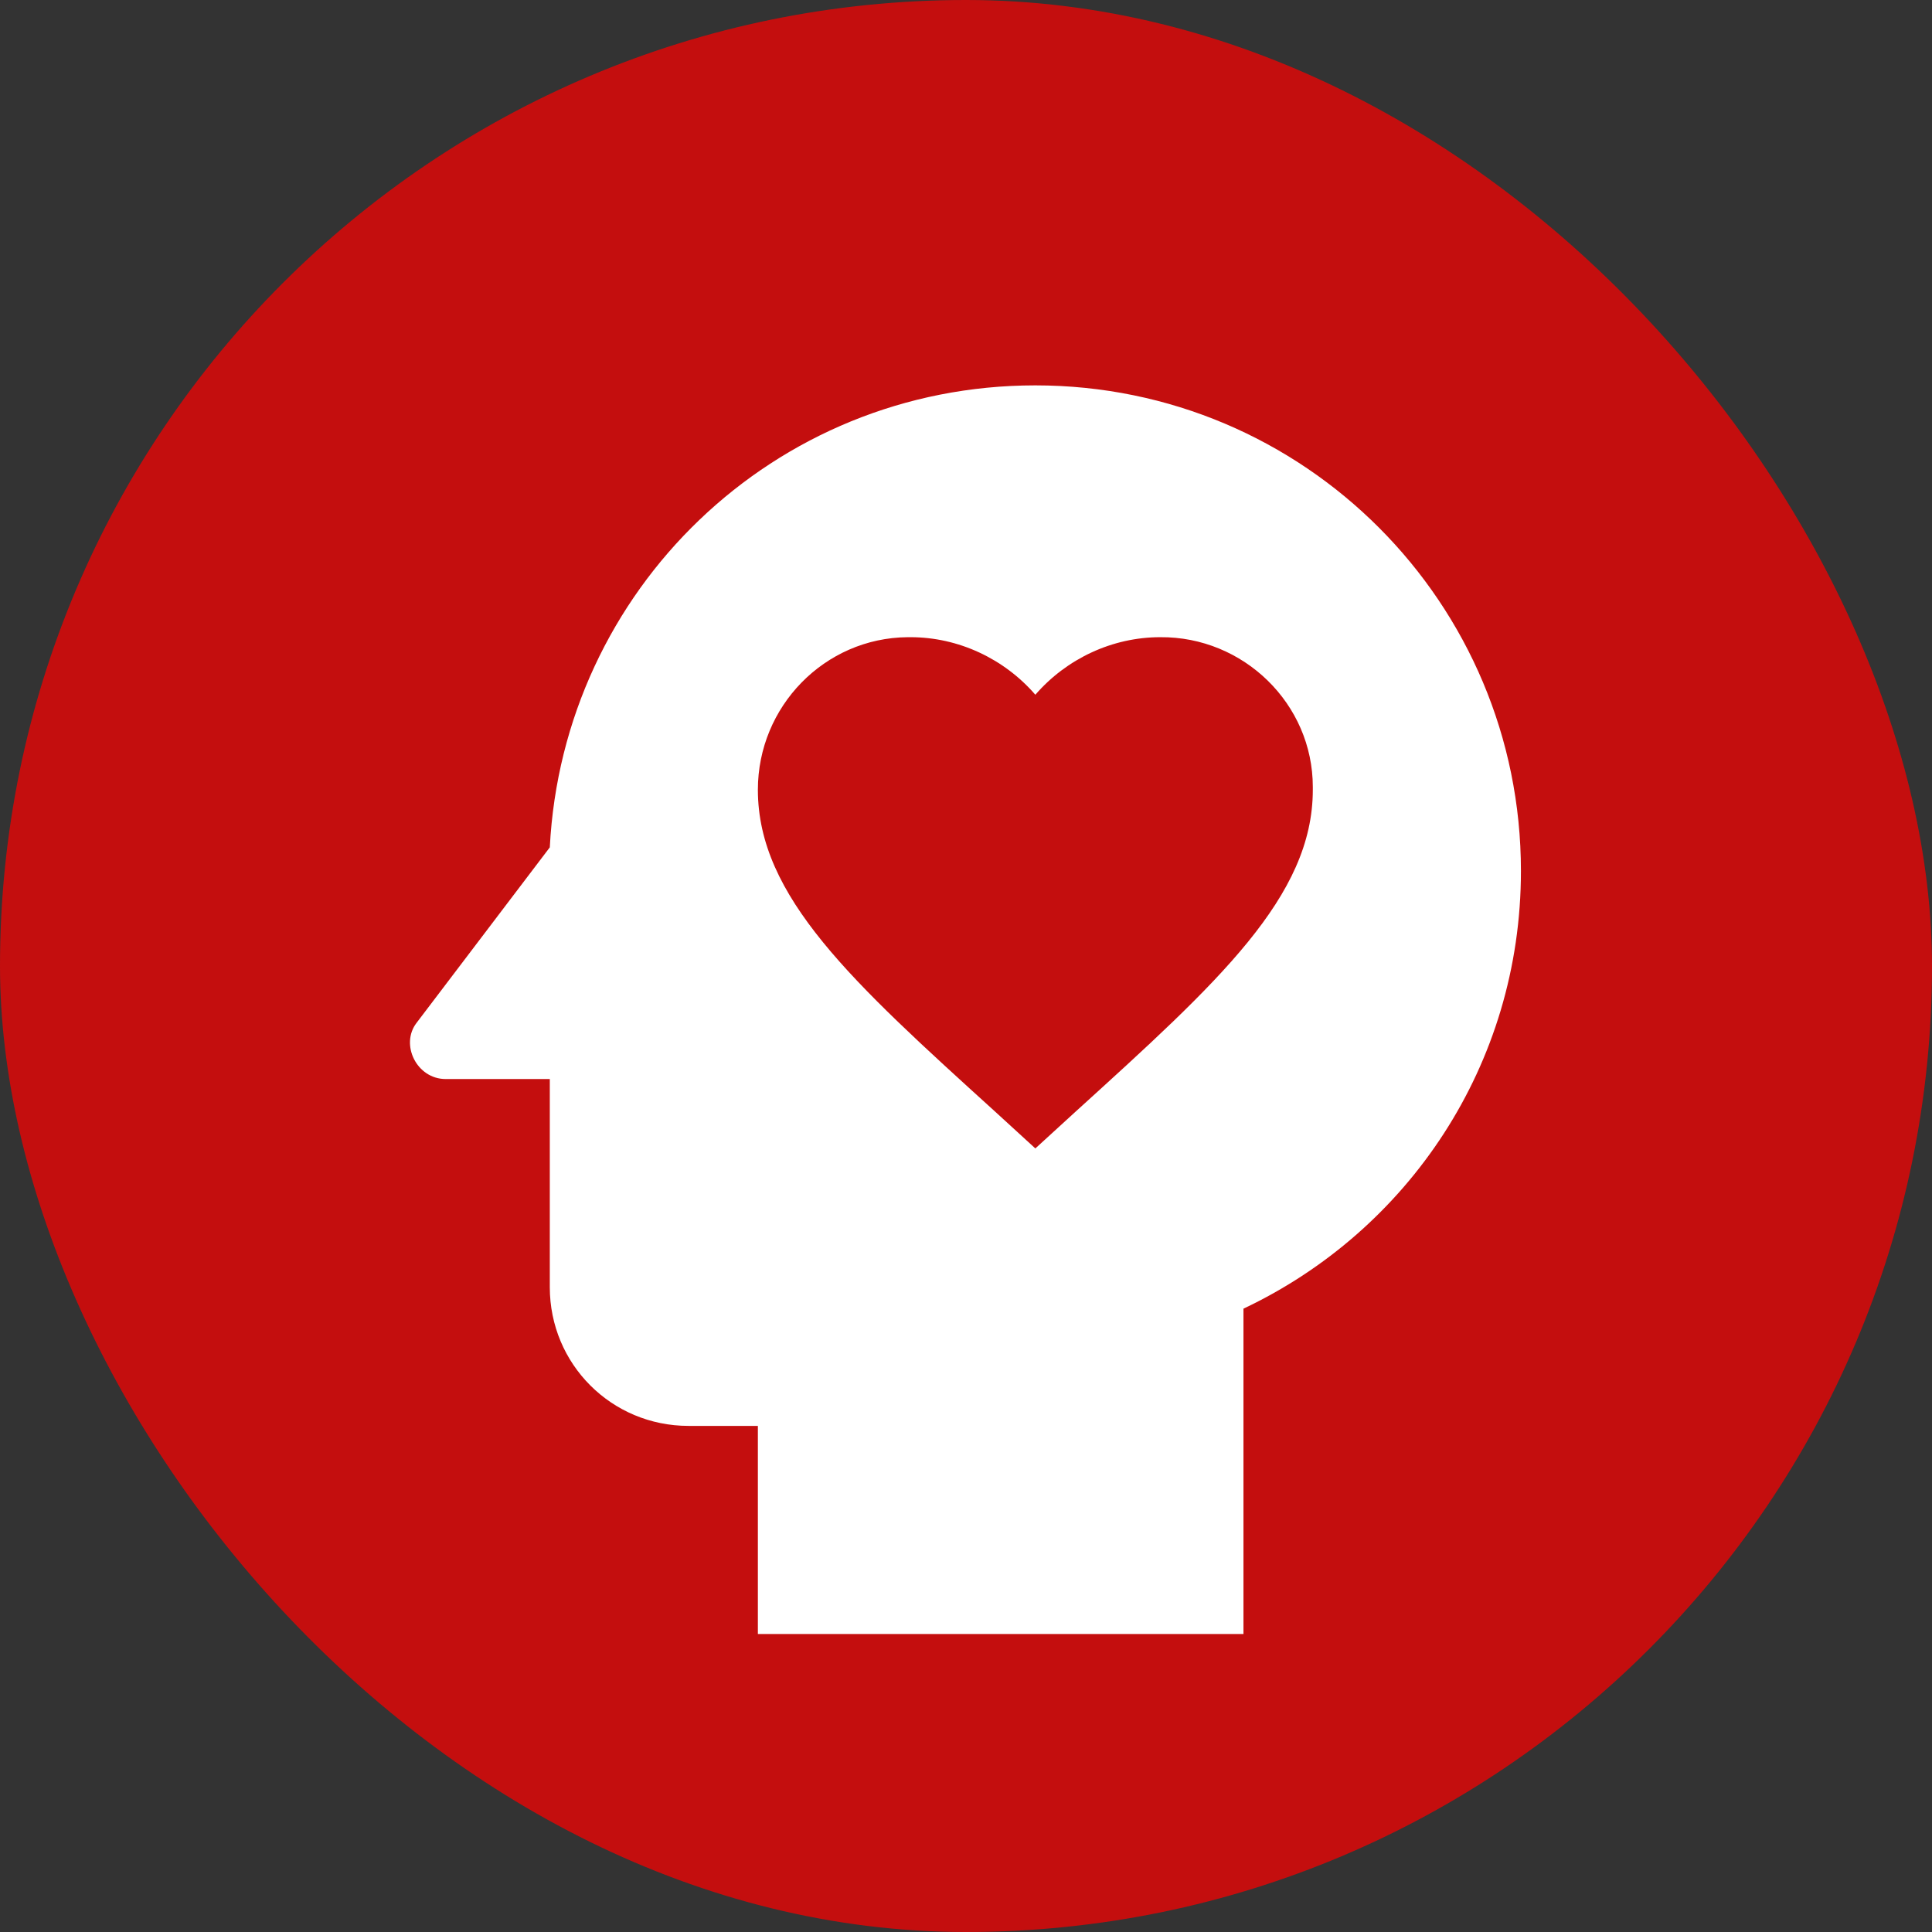 <svg xmlns="http://www.w3.org/2000/svg" fill="none" viewBox="0 0 47 47" height="47" width="47">
<rect x="0" y="0" width="47" height="47" fill="#333333" stroke="none"/>
<rect fill="#C40E0E" rx="23.5" height="47" width="47"></rect>
<path fill="white" d="M25.187 9.375C18.825 9.375 13.695 14.353 13.375 20.614L10.134 24.883C9.73 25.407 10.134 26.25 10.843 26.25H13.375V31.313C13.375 33.186 14.877 34.688 16.75 34.688H18.437V39.751H30.25V31.836C34.249 29.946 37 25.913 37 21.188C37 14.674 31.735 9.375 25.187 9.375ZM31.937 19.213C31.937 21.812 29.642 23.888 26.166 27.043L25.187 27.938L24.209 27.043C20.732 23.888 18.437 21.812 18.437 19.213C18.437 17.188 20.057 15.518 22.082 15.501H22.15C23.314 15.501 24.428 16.024 25.187 16.901C25.947 16.024 27.06 15.501 28.225 15.501C30.25 15.484 31.937 17.121 31.937 19.146V19.213Z"></path>
</svg>
